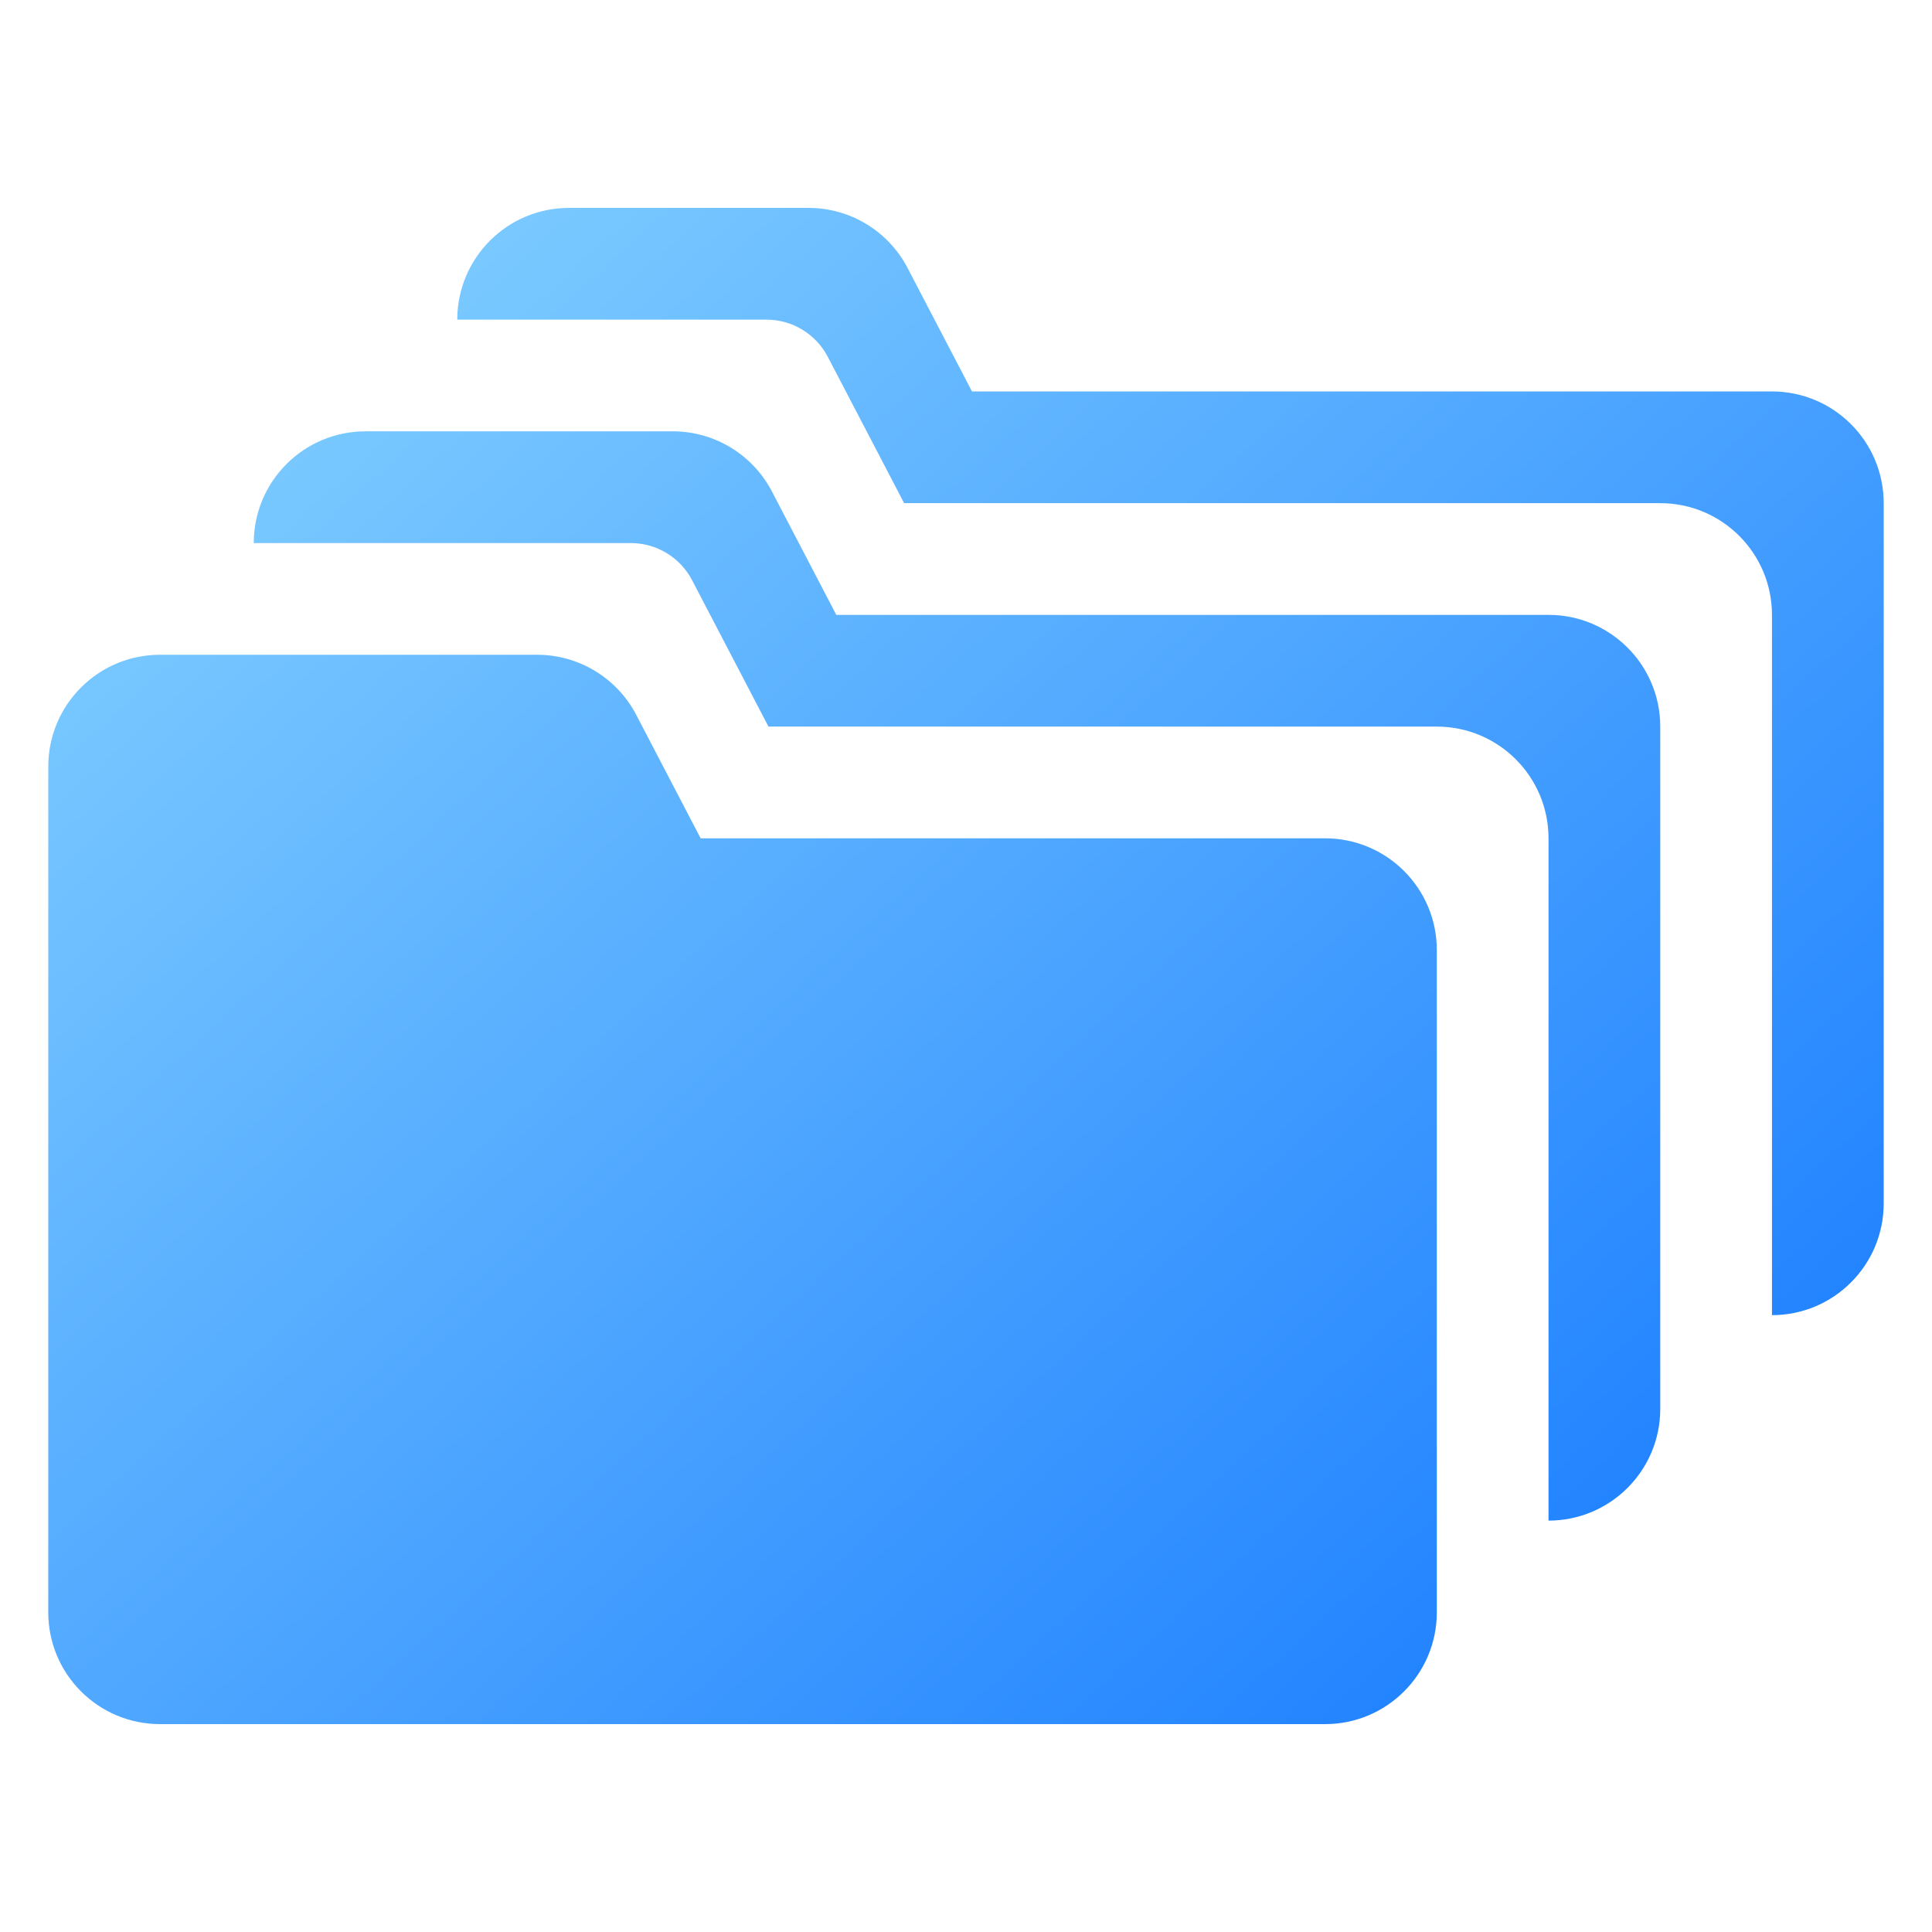 <svg id="Layer_1" enable-background="new 0 0 100 100" viewBox="0 0 100 100" xmlns="http://www.w3.org/2000/svg" xmlns:xlink="http://www.w3.org/1999/xlink"><linearGradient id="lg1"><stop offset="0" stop-color="#97e0ff"/><stop offset="1" stop-color="#1075ff"/></linearGradient><linearGradient id="SVGID_1_" gradientUnits="userSpaceOnUse" x1="-14.485" x2="77.531" xlink:href="#lg1" y1="8.32" y2="109.161"/><linearGradient id="SVGID_00000034772970710302088390000016372614374830336897_" gradientUnits="userSpaceOnUse" x1="8.788" x2="100.805" xlink:href="#lg1" y1="-12.917" y2="87.924"/><linearGradient id="SVGID_00000009569669629854560340000006923078167857252267_" gradientUnits="userSpaceOnUse" x1="20.575" x2="112.592" xlink:href="#lg1" y1="-23.673" y2="77.168"/><path d="m27.804 33.891h-19.522c-3.194 0-5.783 2.589-5.783 5.783v43.783c0 3.194 2.589 5.783 5.783 5.783h60.304c3.194 0 5.783-2.589 5.783-5.783v-34.283c0-3.194-2.589-5.783-5.783-5.783h-32.321l-3.335-6.392c-.997-1.91-2.972-3.108-5.127-3.108z" fill="url(#SVGID_1_)"/><path d="m34.826 22.326h-15.908c-3.194 0-5.783 2.589-5.783 5.783v0h19.514c1.334 0 2.558.742 3.175 1.925l3.952 7.575h34.592c3.194 0 5.783 2.589 5.783 5.783v35.315h0c3.194 0 5.783-2.589 5.783-5.783v-35.315c0-3.194-2.589-5.783-5.783-5.783h-36.864l-3.335-6.392c-.997-1.91-2.972-3.108-5.127-3.108z" fill="url(#SVGID_00000034772970710302088390000016372614374830336897_)"/><path d="m50.31 20.261-3.335-6.392c-.997-1.91-2.972-3.108-5.127-3.108h-12.397c-3.194 0-5.783 2.589-5.783 5.783v0h16.003c1.334 0 2.558.742 3.175 1.925l3.952 7.575h39.136c3.194 0 5.783 2.589 5.783 5.783v36.245h0c3.194 0 5.783-2.589 5.783-5.783v-36.245c0-3.194-2.589-5.783-5.783-5.783z" fill="url(#SVGID_00000009569669629854560340000006923078167857252267_)"/></svg>